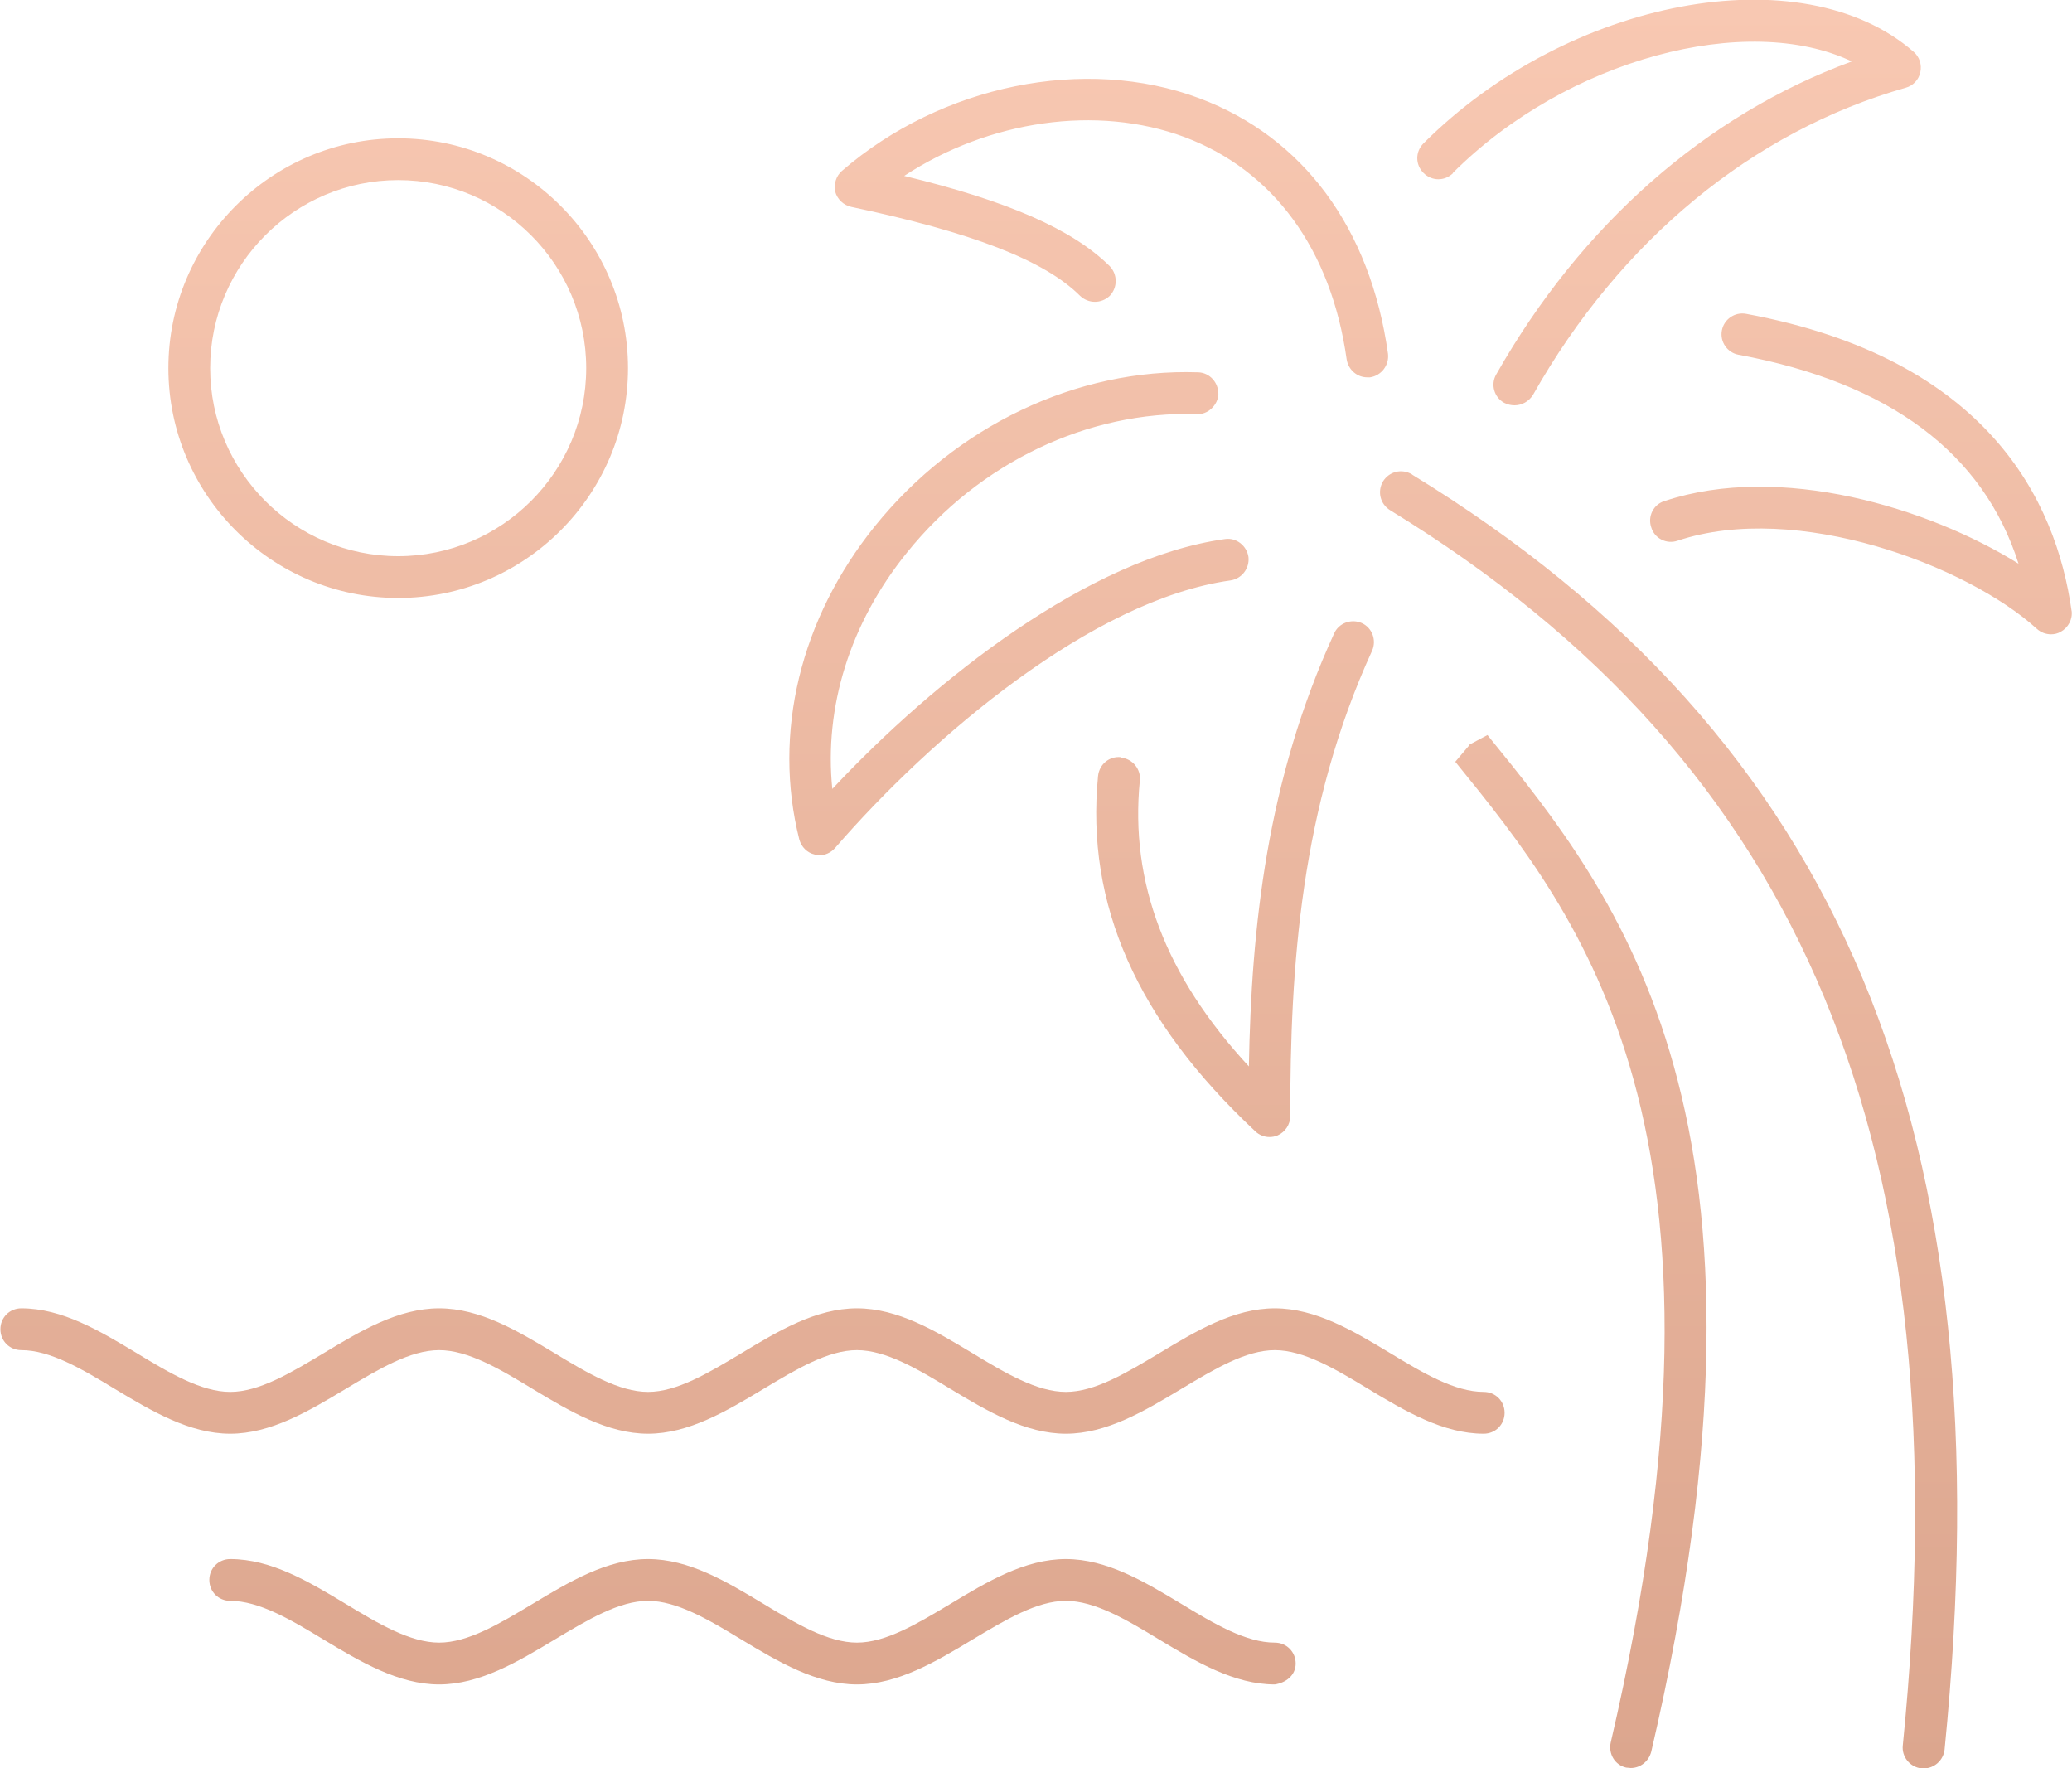 <svg xmlns="http://www.w3.org/2000/svg" xmlns:xlink="http://www.w3.org/1999/xlink" id="Layer_2" viewBox="0 0 49.59 42.31"><defs><style>.cls-1{fill:url(#New_Gradient_Swatch_1);stroke-width:0px;}</style><linearGradient id="New_Gradient_Swatch_1" x1="24.79" y1="42.31" x2="24.79" y2="0" gradientUnits="userSpaceOnUse"><stop offset="0" stop-color="#dca68e"></stop><stop offset="1" stop-color="#f8c8b2"></stop></linearGradient></defs><g id="Layer_1-2"><path class="cls-1" d="m49.58,14.61c.03.21-.08.41-.26.51-.07.04-.15.06-.23.06-.12,0-.24-.04-.34-.13-1.67-1.52-5.75-3.06-8.6-2.11-.26.09-.55-.05-.63-.32-.09-.26.05-.55.32-.63,2.77-.92,6.32.16,8.47,1.5-.84-2.65-3.09-4.33-6.7-5-.27-.05-.45-.31-.4-.58s.31-.45.58-.4c5.77,1.07,7.42,4.46,7.79,7.11Zm-14.81-10.47c2.74-2.74,7.05-3.86,9.55-2.67-3.49,1.28-6.48,3.91-8.51,7.49-.14.24-.05.55.19.68.08.04.16.06.25.06.17,0,.34-.09.44-.25,2.09-3.7,5.26-6.31,8.92-7.35.18-.05.31-.19.35-.37.04-.18-.02-.37-.16-.49-2.67-2.33-8.26-1.28-11.73,2.19-.2.2-.2.51,0,.71s.51.2.71,0Zm-7.94,13.98c-.28-.03-.52.17-.55.45-.3,3.07.93,5.85,3.76,8.5.09.09.22.14.34.14.07,0,.13-.01.2-.04.18-.08.3-.26.3-.46,0-3.56.24-7.38,1.96-11.14.11-.25,0-.55-.25-.66-.25-.11-.55,0-.66.25-1.61,3.51-1.98,7.03-2.04,10.36-2-2.16-2.85-4.41-2.61-6.84.03-.27-.17-.52-.45-.55Zm6.96-6.77c-.24-.14-.54-.07-.69.17-.14.24-.07.54.17.69,9.92,6.07,13.71,15.19,12.27,29.56-.03.27.17.52.45.55.02,0,.03,0,.05,0,.25,0,.47-.19.5-.45,1.48-14.8-2.45-24.21-12.74-30.51Zm1.37,6.49l-.33.39c3.01,3.71,7.14,8.8,3.72,23.47-.06.27.1.54.37.6.04,0,.08.01.11.01.23,0,.43-.16.49-.39,3.53-15.15-.77-20.45-3.92-24.33l-.45.24Zm-15.68,2.62s.08.01.12.01c.14,0,.28-.06.38-.17,2.31-2.67,6.17-5.95,9.47-6.41.27-.04.46-.29.43-.56-.04-.27-.29-.47-.56-.43-3.25.45-6.94,3.35-9.4,5.98-.2-1.95.42-3.97,1.79-5.66,1.73-2.15,4.33-3.39,6.93-3.31.26.02.51-.21.52-.48,0-.28-.21-.51-.48-.52-2.92-.1-5.81,1.29-7.74,3.68-1.79,2.22-2.45,4.96-1.81,7.5.05.18.19.32.37.36Zm.89-15.51c2.89.61,4.63,1.28,5.48,2.13.2.19.51.19.71,0,.19-.2.19-.51,0-.71-.89-.88-2.43-1.56-4.92-2.16,2.03-1.33,4.61-1.71,6.71-.93,2.13.8,3.51,2.69,3.88,5.32.04.25.25.43.49.43.02,0,.05,0,.07,0,.27-.04.46-.29.43-.56-.42-3.01-2.03-5.19-4.52-6.12-2.73-1.02-6.17-.32-8.55,1.74-.14.12-.2.32-.16.5.05.18.2.32.38.36Zm15.14,28.36h0c-.69,0-1.45-.45-2.24-.93-.88-.53-1.78-1.07-2.76-1.07s-1.88.54-2.76,1.07c-.8.48-1.55.93-2.24.93h0c-.69,0-1.45-.45-2.24-.93-.88-.53-1.78-1.07-2.76-1.07s-1.88.54-2.76,1.07c-.8.48-1.55.93-2.24.93h0c-.69,0-1.45-.45-2.24-.93-.88-.53-1.78-1.07-2.76-1.07s-1.88.54-2.76,1.07c-.8.48-1.55.93-2.24.93h0c-.69,0-1.45-.45-2.24-.93-.88-.53-1.78-1.07-2.76-1.07-.28,0-.5.22-.5.5s.22.5.5.5c.69,0,1.45.45,2.24.93.88.53,1.79,1.07,2.76,1.07h0c.97,0,1.88-.54,2.76-1.07.8-.48,1.55-.93,2.24-.93s1.45.45,2.24.93c.88.53,1.79,1.07,2.76,1.07h0c.97,0,1.88-.54,2.76-1.07.8-.48,1.55-.93,2.24-.93s1.45.45,2.24.93c.88.53,1.79,1.07,2.76,1.07h0c.97,0,1.88-.54,2.76-1.07.8-.48,1.55-.93,2.24-.93s1.45.45,2.24.93c.88.53,1.79,1.07,2.76,1.07h0c.28,0,.5-.22.5-.5s-.22-.5-.5-.5Zm-5,6h0c-.69,0-1.45-.45-2.24-.93-.88-.53-1.78-1.07-2.76-1.07s-1.88.54-2.76,1.07c-.8.48-1.55.93-2.24.93h0c-.69,0-1.45-.45-2.24-.93-.88-.53-1.78-1.07-2.76-1.07s-1.88.54-2.76,1.07c-.8.48-1.55.93-2.24.93h0c-.69,0-1.45-.45-2.24-.93-.88-.53-1.78-1.07-2.76-1.07-.28,0-.5.22-.5.5s.22.5.5.5c.69,0,1.45.45,2.24.93.88.53,1.79,1.07,2.76,1.07h0c.97,0,1.88-.54,2.76-1.07.8-.48,1.55-.93,2.24-.93s1.45.45,2.24.93c.88.53,1.79,1.07,2.76,1.07h0c.97,0,1.88-.54,2.76-1.07.8-.48,1.55-.93,2.24-.93s1.45.45,2.24.93c.88.53,1.79,1.07,2.76,1.07.27-.04.5-.22.5-.5s-.22-.5-.5-.5ZM4.03,8.81c0-3.03,2.47-5.5,5.5-5.5s5.5,2.47,5.5,5.5-2.47,5.5-5.5,5.5-5.5-2.47-5.5-5.5Zm1,0c0,2.48,2.02,4.5,4.5,4.5s4.5-2.02,4.5-4.5-2.02-4.5-4.5-4.5-4.5,2.02-4.5,4.5Z"></path></g></svg>